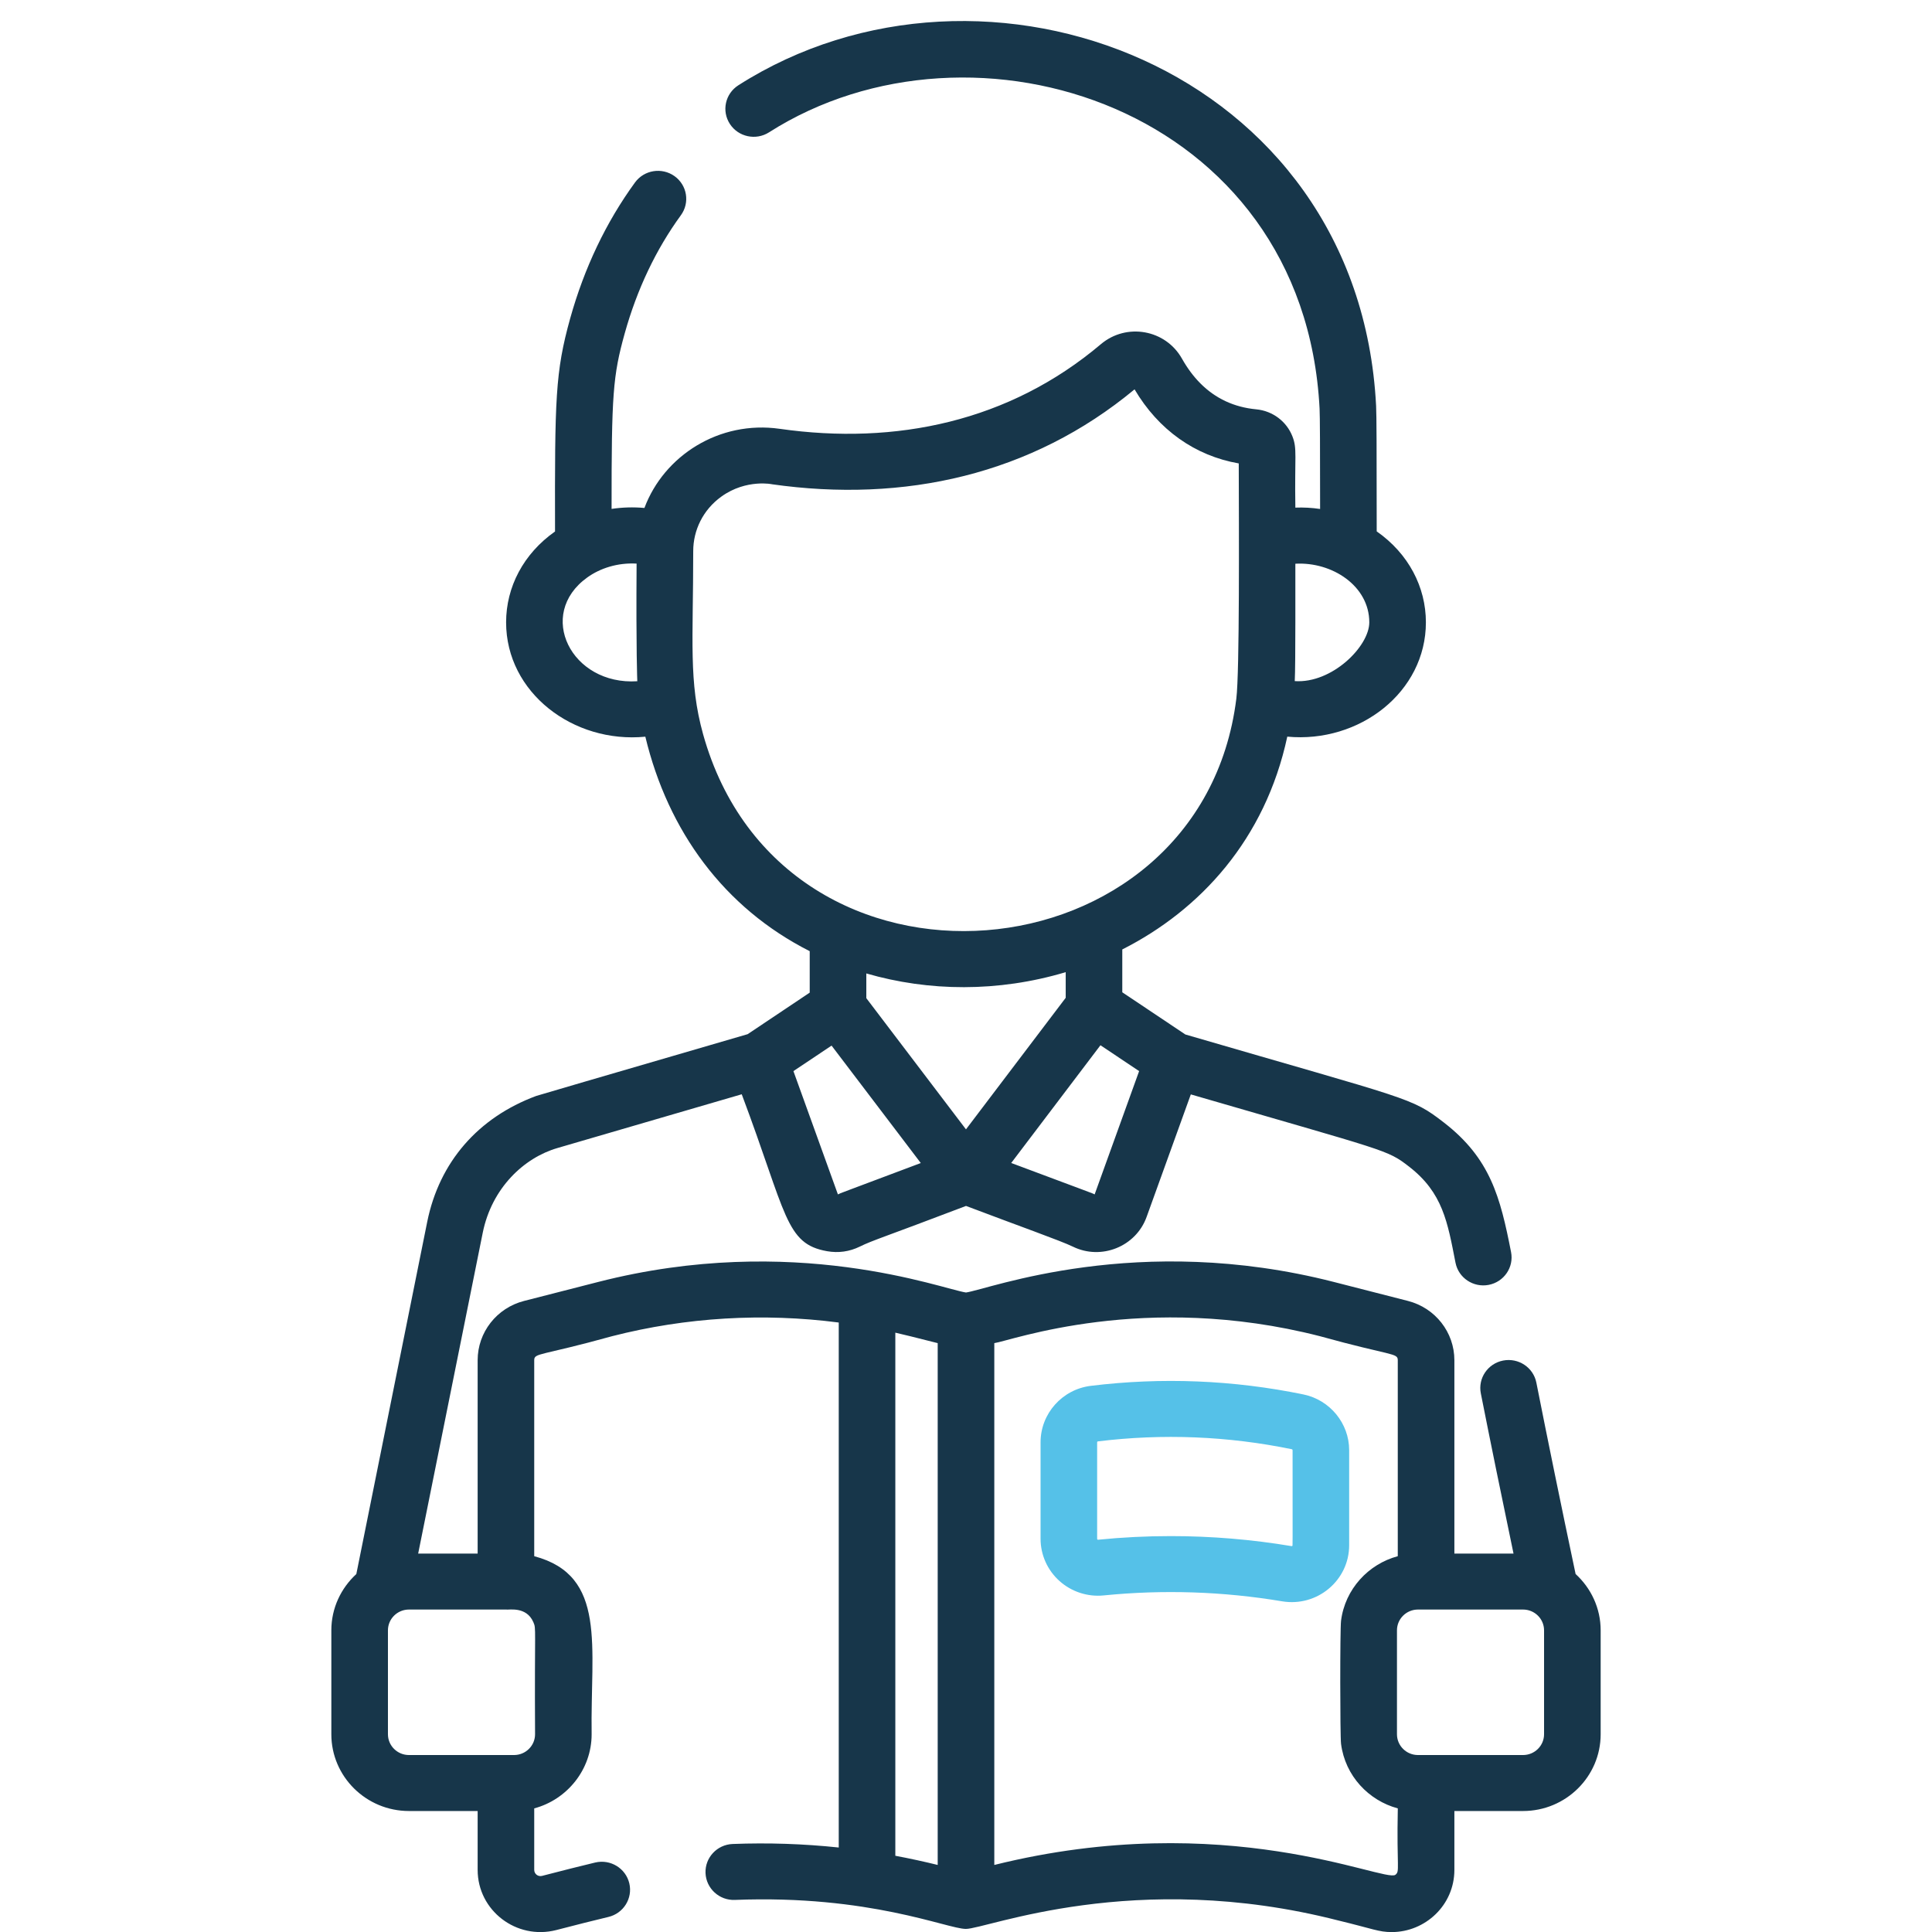<svg width="74" height="74" viewBox="0 0 74 74" fill="none" xmlns="http://www.w3.org/2000/svg">
<g id="en-train-de-lire 1" clip-path="url(#clip0_74_849)">
<g id="Group">
<g id="Group_2">
<path id="Vector" d="M60.349 60.288C59.783 57.606 59.291 55.204 58.846 52.958C58.731 52.377 58.162 51.999 57.574 52.112C56.986 52.226 56.604 52.789 56.719 53.37C57.097 55.278 57.51 57.299 57.971 59.505H55.706V52.099C55.706 51.03 54.975 50.097 53.929 49.829L51.09 49.102C43.569 47.177 37.88 49.38 37 49.506C36.094 49.375 30.402 47.184 22.911 49.102L20.072 49.829C19.026 50.097 18.295 51.03 18.295 52.099V59.505H16.017L18.49 47.217C18.837 45.501 20.07 44.344 21.352 43.972L28.41 41.913C30.141 46.518 30.074 47.641 31.68 47.924C32.112 48 32.538 47.941 32.931 47.748C33.438 47.499 33.861 47.387 37.001 46.19C38.969 46.937 40.638 47.526 41.093 47.749C42.181 48.282 43.507 47.749 43.917 46.613L45.611 41.918C53.181 44.12 53.118 44.026 53.97 44.684C55.262 45.684 55.444 46.805 55.749 48.365C55.863 48.946 56.432 49.326 57.019 49.214C57.607 49.101 57.991 48.539 57.877 47.958C57.465 45.853 57.085 44.372 55.304 42.995C54.043 42.02 54.046 42.143 45.402 39.623L42.986 38.007V36.366C45.97 34.856 48.461 32.152 49.306 28.215C52.076 28.476 54.615 26.503 54.615 23.838C54.615 22.485 53.949 21.204 52.731 20.353C52.73 17.148 52.726 15.911 52.708 15.546C52.043 2.573 37.688 -2.735 28.28 3.267C27.777 3.588 27.632 4.251 27.957 4.749C28.281 5.246 28.952 5.389 29.455 5.069C37.264 0.086 49.952 4.112 50.543 15.653C50.558 15.941 50.562 17.145 50.563 19.495C50.251 19.448 49.933 19.431 49.615 19.443C49.583 17.45 49.693 17.19 49.5 16.707C49.279 16.149 48.756 15.739 48.115 15.678C47.27 15.598 46.554 15.264 45.976 14.683C45.713 14.419 45.479 14.104 45.273 13.739C44.647 12.623 43.15 12.352 42.166 13.183C38.662 16.146 34.312 17.059 29.867 16.425C27.548 16.094 25.432 17.454 24.683 19.456C24.261 19.418 23.839 19.43 23.425 19.492C23.422 15.109 23.476 14.393 23.928 12.77C24.4 11.079 25.124 9.556 26.08 8.243C26.43 7.762 26.32 7.092 25.835 6.746C25.349 6.4 24.672 6.509 24.322 6.989C23.215 8.509 22.379 10.262 21.838 12.2C21.268 14.253 21.249 15.268 21.259 20.357C20.048 21.209 19.385 22.486 19.385 23.837C19.385 26.53 21.959 28.486 24.718 28.217C25.586 31.832 27.734 34.774 31.014 36.432V38.02L28.637 39.611C22.823 41.307 20.603 41.953 20.539 41.977C18.307 42.805 16.825 44.516 16.364 46.797L13.648 60.29C13.062 60.828 12.691 61.593 12.691 62.445V66.426C12.691 68.047 14.025 69.366 15.664 69.366H18.295V71.621C18.295 73.178 19.78 74.316 21.304 73.926C22.902 73.521 21.917 73.762 23.297 73.425C23.88 73.29 24.241 72.712 24.104 72.136C23.967 71.56 23.384 71.203 22.801 71.338C21.436 71.671 22.338 71.451 20.761 71.851C20.608 71.89 20.462 71.776 20.462 71.621V69.265C21.72 68.93 22.661 67.78 22.661 66.426C22.611 63.054 23.262 60.351 20.462 59.606V52.099C20.462 51.813 20.694 51.943 23.454 51.177C26.283 50.453 29.236 50.281 32.126 50.656V70.764C30.78 70.622 29.423 70.576 28.063 70.629C27.465 70.652 27 71.151 27.023 71.742C27.047 72.334 27.553 72.797 28.149 72.771C33.307 72.569 36.27 73.876 36.991 73.882C37.77 73.891 43.446 71.558 51.254 73.557C52.593 73.88 52.806 74.003 53.305 74.003C54.592 74.003 55.706 72.971 55.706 71.621V69.366H58.336C59.975 69.366 61.309 68.047 61.309 66.426V62.445C61.309 61.593 60.937 60.826 60.349 60.288ZM49.615 21.592C51.022 21.512 52.447 22.441 52.447 23.837C52.447 24.759 51.018 26.185 49.592 26.088C49.626 25.493 49.612 22.189 49.615 21.592ZM22.494 22.118C22.987 21.764 23.654 21.547 24.383 21.587C24.36 24.973 24.41 26.076 24.41 26.093C21.881 26.256 20.522 23.533 22.494 22.118ZM36.999 43.257C36.107 42.083 34.049 39.373 33.182 38.232V37.285C35.572 37.979 38.228 38.01 40.819 37.236V38.218C40.714 38.356 37.807 42.191 36.999 43.257ZM43.631 41.026L41.927 45.749C41.813 45.689 41.932 45.745 38.732 44.545C39.537 43.482 41.322 41.128 42.15 40.035L43.631 41.026ZM26.93 28.122C26.371 26.113 26.552 24.57 26.552 21.109C26.552 20.309 26.926 19.528 27.628 19.022C28.59 18.326 29.624 18.556 29.558 18.547C34.631 19.271 39.514 18.186 43.456 14.913C44.372 16.465 45.773 17.459 47.447 17.75C47.453 20.198 47.482 25.74 47.354 26.763C45.999 37.644 29.986 39.074 26.93 28.122ZM31.851 40.049C33.015 41.582 34.207 43.151 35.268 44.547C32.086 45.746 32.207 45.69 32.094 45.749C31.602 44.384 30.711 41.915 30.39 41.026L31.851 40.049ZM20.494 66.426C20.494 66.865 20.133 67.222 19.689 67.222C18.527 67.222 17.493 67.222 15.664 67.222C15.22 67.222 14.859 66.865 14.859 66.426V62.445C14.859 62.006 15.22 61.649 15.664 61.649H19.378C19.485 61.672 20.163 61.513 20.43 62.136C20.544 62.401 20.471 62.247 20.494 66.426ZM35.916 71.432C35.453 71.317 34.835 71.181 34.293 71.08V51.044C34.934 51.192 34.694 51.141 35.916 51.445V71.432ZM53.446 71.809C53.039 72.12 46.955 69.229 38.084 71.432V51.445C38.702 51.36 43.832 49.459 50.547 51.177C53.308 51.943 53.538 51.813 53.538 52.099V59.606C52.419 59.905 51.519 60.86 51.365 62.079C51.323 62.413 51.327 66.491 51.365 66.792C51.521 68.022 52.427 68.968 53.539 69.265C53.492 71.576 53.627 71.67 53.446 71.809ZM59.141 66.426C59.141 66.865 58.78 67.222 58.336 67.222C57.139 67.222 56.145 67.222 54.312 67.222C53.868 67.222 53.507 66.865 53.507 66.426V62.445C53.507 62.006 53.868 61.649 54.312 61.649C55.473 61.649 56.507 61.649 58.336 61.649C58.78 61.649 59.141 62.006 59.141 62.445V66.426Z" fill="#17364A"/>
</g>
</g>
<g id="Group_3">
<g id="Group_4">
<path id="Vector_2" d="M51.676 55.545C51.676 54.518 50.94 53.62 49.927 53.411C47.242 52.858 44.502 52.747 41.78 53.081C40.683 53.216 39.856 54.146 39.856 55.244V58.94C39.856 59.555 40.12 60.145 40.582 60.557C41.042 60.969 41.659 61.171 42.276 61.108C44.554 60.88 46.852 60.956 49.107 61.334C50.454 61.559 51.676 60.531 51.676 59.186L51.676 55.545ZM49.497 59.212C49.484 59.222 49.475 59.221 49.468 59.22C47.94 58.964 46.393 58.836 44.845 58.836C43.915 58.836 42.985 58.882 42.058 58.975C42.052 58.976 42.045 58.976 42.035 58.967C42.023 58.956 42.023 58.946 42.023 58.94V55.244C42.023 55.225 42.037 55.211 42.047 55.209C44.531 54.904 47.034 55.005 49.485 55.51C49.496 55.513 49.509 55.527 49.509 55.546C49.509 59.456 49.516 59.196 49.497 59.212Z" fill="#55C1E8"/>
</g>
</g>
</g>
<defs>
<clipPath id="clip0_74_849">
<rect width="74" height="73.198" fill="white" transform="translate(0 0.806)"/>
</clipPath>
</defs>
</svg>
